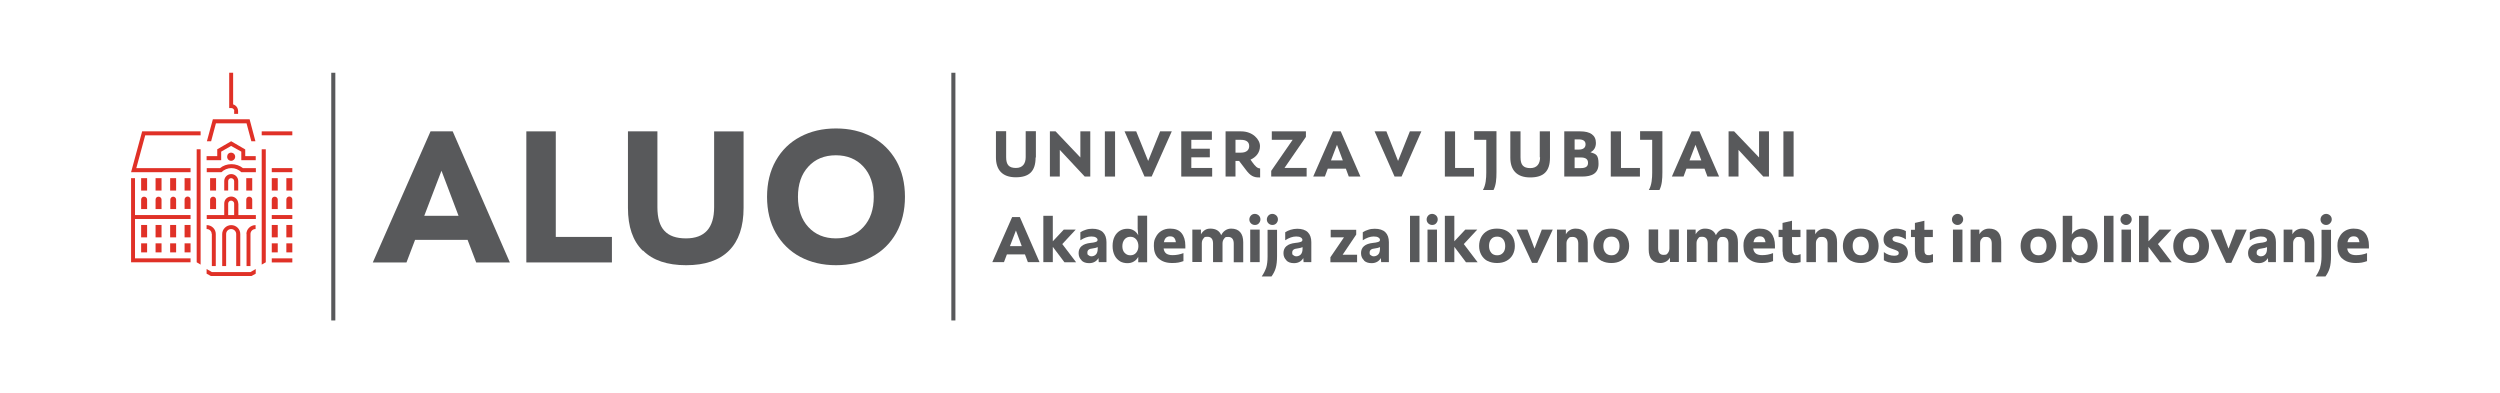 <?xml version="1.0" encoding="UTF-8"?><svg id="logo" xmlns="http://www.w3.org/2000/svg" viewBox="0 0 1714.7 269.7"><defs><style>.cls-1{fill:#58595b;}.cls-1,.cls-2{stroke-width:0px;}.cls-2{fill:#e03127;}</style></defs><rect class="cls-1" x="652.5" y="49.9" width="2.8" height="169.9"/><path class="cls-1" d="M694.2,148.9h5.3l13.5,30.9h-8l-2-5.3h-12.4l-2,5.3h-8l13.6-30.9ZM700.8,168.8l-4-10.7-4.1,10.7h8.1Z"/><path class="cls-1" d="M722.1,169.2v10.6h-6.5v-31.8h6.5v17.5l7.5-8h8.2l-9.2,9.9,9.5,12.5h-8l-8-10.6Z"/><path class="cls-1" d="M741.9,178.6c-1.4-1.3-2.1-2.9-2.1-5,0-4,2.7-6.4,8.2-7,1.3-.1,2.3-.3,3-.5.7-.2,1.1-.3,1.4-.6.2-.2.4-.5.4-.9,0-.7-.4-1.3-1.1-1.7-.7-.5-1.8-.7-3.2-.7-2.4,0-4.9.9-7.5,2.6v-5.5c1.1-.7,2.3-1.3,3.7-1.7,1.4-.5,2.9-.7,4.5-.7,3.2,0,5.7.8,7.3,2.4,1.6,1.6,2.4,3.9,2.4,6.8v13.7h-5.3l-.2-2.8c-.6,1.1-1.5,2-2.6,2.6s-2.3.9-3.8.9c-2.2,0-4-.6-5.3-1.9ZM746.6,175c.5.5,1.2.8,2.1.8s2.2-.4,3-1.3c.8-.8,1.2-2.2,1.2-4v-1c-.8.4-2,.7-3.5.9-2.4.2-3.6,1.1-3.6,2.8s.3,1.4.8,1.9Z"/><path class="cls-1" d="M768.2,179.2c-1.5-.9-2.8-2.2-3.7-4-.9-1.8-1.4-3.9-1.4-6.5s.5-4.8,1.4-6.5c.9-1.8,2.2-3.1,3.7-4s3.3-1.3,5.1-1.3,3.1.4,4.4,1.2c1.3.8,2.3,1.9,3,3.3l-.4-4.5v-9h6.5v32h-6.1v-3.7c-.8,1.4-1.8,2.5-3.1,3.2-1.3.8-2.8,1.1-4.4,1.1s-3.6-.4-5.1-1.3ZM771.3,173.3c1,1.2,2.3,1.8,4,1.8s3-.6,4-1.8,1.5-2.7,1.5-4.5-.5-3.4-1.5-4.6c-1-1.2-2.3-1.8-4-1.8s-3,.6-4,1.8c-1,1.2-1.5,2.8-1.5,4.7s.5,3.3,1.5,4.5Z"/><path class="cls-1" d="M794.6,177.3c-2.2-2.1-3.2-5-3.2-8.6s.5-4.4,1.4-6.2c.9-1.8,2.2-3.2,3.9-4.2,1.7-1,3.6-1.5,5.8-1.5,3.6,0,6.2,1,7.9,3.1,1.7,2.1,2.6,5,2.6,8.6v1.9h-14.9c.2,1.6.8,2.7,1.8,3.5,1,.7,2.4,1.1,4.3,1.1,2.7,0,5.2-.5,7.5-1.4v5.5c-1.2.4-2.4.8-3.6,1s-2.5.3-4.1.3c-4.1,0-7.2-1.1-9.4-3.2ZM806.5,166.1c-.2-1.4-.6-2.4-1.2-3-.6-.7-1.5-1-2.8-1-2.3,0-3.7,1.3-4.2,4h8.3Z"/><path class="cls-1" d="M817.6,157.5h6.1v3.2c.7-1.2,1.6-2.2,2.7-2.9,1.1-.7,2.3-1,3.7-1,3.8,0,6.3,1.5,7.5,4.5.7-1.4,1.6-2.5,2.8-3.3,1.2-.8,2.5-1.2,4-1.2,2.7,0,4.8.8,6.2,2.4s2.1,3.9,2.1,7v13.7h-6.5v-12.8c0-3-1.3-4.6-3.8-4.6s-2,.4-2.8,1.2c-.7.8-1.1,1.9-1.1,3.2v12.9h-6.5v-12.8c0-3-1.3-4.6-3.8-4.6s-2,.4-2.8,1.2c-.7.8-1.1,1.9-1.1,3.2v12.9h-6.5v-22.3Z"/><path class="cls-1" d="M858,147.8c.8-.8,1.7-1.1,2.7-1.1s1.9.4,2.7,1.1c.8.8,1.1,1.7,1.1,2.7s-.4,1.9-1.1,2.7-1.7,1.1-2.7,1.1-2-.4-2.7-1.1c-.8-.8-1.1-1.7-1.1-2.7s.4-1.9,1.1-2.7ZM857.5,157.5h6.5v22.3h-6.5v-22.3Z"/><path class="cls-1" d="M868.5,183.5c.6-2,.9-4.6.9-7.6v-18.3h6.5v18c0,3.4-.3,6.1-.9,8.2-.6,2.1-1.6,4-2.9,5.8h-6.7c1.4-2,2.4-4.1,3.1-6.1ZM870,147.8c.8-.8,1.7-1.1,2.7-1.1s1.9.4,2.7,1.1c.8.8,1.1,1.7,1.1,2.7s-.4,1.9-1.1,2.7c-.8.8-1.7,1.1-2.7,1.1s-2-.4-2.7-1.1c-.8-.8-1.1-1.7-1.1-2.7s.4-1.9,1.1-2.7Z"/><path class="cls-1" d="M882.4,178.6c-1.4-1.3-2.1-2.9-2.1-5,0-4,2.7-6.4,8.2-7,1.3-.1,2.3-.3,3-.5.7-.2,1.1-.3,1.4-.6.2-.2.4-.5.4-.9,0-.7-.4-1.3-1.1-1.7-.7-.5-1.8-.7-3.2-.7-2.4,0-4.9.9-7.5,2.6v-5.5c1.1-.7,2.3-1.3,3.7-1.7s2.9-.7,4.5-.7c3.2,0,5.7.8,7.3,2.4,1.6,1.6,2.4,3.9,2.4,6.8v13.7h-5.3l-.2-2.8c-.6,1.1-1.5,2-2.6,2.6-1.1.6-2.3.9-3.8.9-2.2,0-4-.6-5.3-1.9ZM887.1,175c.5.5,1.2.8,2.1.8s2.2-.4,3-1.3,1.2-2.2,1.2-4v-1c-.8.4-2,.7-3.5.9-2.4.2-3.6,1.1-3.6,2.8s.3,1.4.8,1.9Z"/><path class="cls-1" d="M912.4,176.6l9.4-13.8h-9.1v-5.2h17.5v3.3l-9.3,13.8h9.9v5.2h-18.3v-3.3Z"/><path class="cls-1" d="M935.6,178.6c-1.4-1.3-2.1-2.9-2.1-5,0-4,2.7-6.4,8.2-7,1.3-.1,2.3-.3,3-.5.7-.2,1.1-.3,1.4-.6.2-.2.4-.5.4-.9,0-.7-.4-1.3-1.1-1.7-.7-.5-1.8-.7-3.2-.7-2.4,0-4.9.9-7.5,2.6v-5.5c1.1-.7,2.3-1.3,3.7-1.7,1.4-.5,2.9-.7,4.5-.7,3.2,0,5.7.8,7.3,2.4,1.6,1.6,2.4,3.9,2.4,6.8v13.7h-5.3l-.2-2.8c-.6,1.1-1.5,2-2.6,2.6s-2.3.9-3.8.9c-2.2,0-4-.6-5.3-1.9ZM940.2,175c.5.5,1.2.8,2.1.8s2.2-.4,3-1.3c.8-.8,1.2-2.2,1.2-4v-1c-.8.4-2,.7-3.5.9-2.4.2-3.6,1.1-3.6,2.8s.3,1.4.8,1.9Z"/><path class="cls-1" d="M967.1,148h6.5v31.8h-6.5v-31.8Z"/><path class="cls-1" d="M979.6,147.8c.8-.8,1.7-1.1,2.7-1.1s1.9.4,2.7,1.1c.8.8,1.1,1.7,1.1,2.7s-.4,1.9-1.1,2.7-1.7,1.1-2.7,1.1-2-.4-2.7-1.1c-.8-.8-1.1-1.7-1.1-2.7s.4-1.9,1.1-2.7ZM979.1,157.5h6.5v22.3h-6.5v-22.3Z"/><path class="cls-1" d="M997.5,169.2v10.6h-6.5v-31.8h6.5v17.5l7.5-8h8.2l-9.2,9.9,9.5,12.5h-8l-8-10.6Z"/><path class="cls-1" d="M1020.2,179c-1.8-1-3.2-2.4-4.2-4.2-1-1.8-1.5-3.8-1.5-6.1s.5-4.4,1.5-6.2c1-1.8,2.4-3.2,4.2-4.2,1.8-1,4-1.5,6.5-1.5s4.8.5,6.6,1.5,3.2,2.4,4.2,4.2c1,1.8,1.5,3.9,1.5,6.2s-.5,4.3-1.5,6.1c-1,1.8-2.4,3.1-4.2,4.1-1.8,1-4,1.5-6.5,1.5s-4.8-.5-6.6-1.5ZM1022.8,173.4c1,1.1,2.3,1.7,4.1,1.7s3-.6,4-1.7c1-1.1,1.5-2.6,1.5-4.6s-.5-3.6-1.5-4.8c-1-1.2-2.3-1.7-4.1-1.7s-3.1.6-4,1.7c-1,1.1-1.5,2.7-1.5,4.7s.5,3.5,1.5,4.6Z"/><path class="cls-1" d="M1040.1,157.5h7.5l4.9,13,5-13h7.5l-10.6,22.8h-3.6l-10.6-22.8Z"/><path class="cls-1" d="M1067.9,157.5h6.1v3.2c.7-1.2,1.6-2.2,2.8-2.9,1.1-.7,2.5-1,3.9-1,2.7,0,4.8.8,6.2,2.4s2.1,3.9,2.1,7v13.7h-6.5v-12.8c0-3-1.3-4.6-3.8-4.6s-2.3.4-3.1,1.2c-.8.8-1.2,1.9-1.2,3.2v12.9h-6.5v-22.3Z"/><path class="cls-1" d="M1098.6,179c-1.8-1-3.2-2.4-4.2-4.2-1-1.8-1.5-3.8-1.5-6.1s.5-4.4,1.5-6.2c1-1.8,2.4-3.2,4.2-4.2,1.8-1,4-1.5,6.5-1.5s4.8.5,6.6,1.5,3.2,2.4,4.2,4.2c1,1.8,1.5,3.9,1.5,6.2s-.5,4.3-1.5,6.1c-1,1.8-2.4,3.1-4.2,4.1-1.8,1-4,1.5-6.5,1.5s-4.8-.5-6.6-1.5ZM1101.2,173.4c1,1.1,2.3,1.7,4.1,1.7s3-.6,4-1.7c1-1.1,1.5-2.6,1.5-4.6s-.5-3.6-1.5-4.8c-1-1.2-2.3-1.7-4.1-1.7s-3.1.6-4,1.7c-1,1.1-1.5,2.7-1.5,4.7s.5,3.5,1.5,4.6Z"/><path class="cls-1" d="M1132.9,178.1c-1.4-1.6-2.1-3.9-2.1-7v-13.7h6.5v12.8c0,3,1.2,4.6,3.6,4.6s2.3-.4,3-1.2c.7-.8,1.1-1.9,1.1-3.3v-12.9h6.5v22.3h-6.1v-3c-.7,1.2-1.6,2.1-2.7,2.7-1.1.6-2.4,1-3.8,1-2.6,0-4.6-.8-6-2.4Z"/><path class="cls-1" d="M1156.9,157.5h6.1v3.2c.7-1.2,1.6-2.2,2.7-2.9,1.1-.7,2.3-1,3.7-1,3.8,0,6.3,1.5,7.5,4.5.7-1.4,1.6-2.5,2.8-3.3,1.2-.8,2.5-1.2,4-1.2,2.7,0,4.8.8,6.2,2.4,1.4,1.6,2.1,3.9,2.1,7v13.7h-6.5v-12.8c0-3-1.3-4.6-3.8-4.6s-2,.4-2.8,1.2c-.7.8-1.1,1.9-1.1,3.2v12.9h-6.5v-12.8c0-3-1.3-4.6-3.8-4.6s-2,.4-2.8,1.2c-.7.8-1.1,1.9-1.1,3.2v12.9h-6.5v-22.3Z"/><path class="cls-1" d="M1199,177.3c-2.2-2.1-3.2-5-3.2-8.6s.5-4.4,1.4-6.2c.9-1.8,2.2-3.2,3.9-4.2,1.7-1,3.6-1.5,5.8-1.5,3.6,0,6.2,1,7.9,3.1,1.7,2.1,2.6,5,2.6,8.6v1.9h-14.9c.2,1.6.8,2.7,1.8,3.5,1,.7,2.4,1.1,4.3,1.1,2.7,0,5.2-.5,7.5-1.4v5.5c-1.2.4-2.4.8-3.6,1s-2.5.3-4.1.3c-4.1,0-7.2-1.1-9.4-3.2ZM1210.9,166.1c-.2-1.4-.6-2.4-1.2-3-.6-.7-1.5-1-2.8-1-2.3,0-3.7,1.3-4.2,4h8.3Z"/><path class="cls-1" d="M1222.6,172.6v-10h-2.7v-5h2.7v-4.7l6.5-1.5v6.2h5.8v5h-5.8v9.1c0,2.2.9,3.3,2.7,3.3s1.1,0,1.6-.2c.5-.1,1-.3,1.6-.5v5.5c-.9.2-1.6.4-2.3.5-.7.1-1.4.2-2.2.2-5.2,0-7.8-2.6-7.8-7.9Z"/><path class="cls-1" d="M1238.9,157.5h6.1v3.2c.7-1.2,1.6-2.2,2.8-2.9s2.5-1,3.9-1c2.7,0,4.8.8,6.2,2.4s2.1,3.9,2.1,7v13.7h-6.5v-12.8c0-3-1.3-4.6-3.8-4.6s-2.3.4-3.1,1.2c-.8.8-1.1,1.9-1.1,3.2v12.9h-6.5v-22.3Z"/><path class="cls-1" d="M1269.7,179c-1.8-1-3.2-2.4-4.2-4.2-1-1.8-1.5-3.8-1.5-6.1s.5-4.4,1.5-6.2c1-1.8,2.4-3.2,4.2-4.2,1.8-1,4-1.5,6.5-1.5s4.8.5,6.6,1.5c1.8,1,3.2,2.4,4.2,4.2,1,1.8,1.5,3.9,1.5,6.2s-.5,4.3-1.5,6.1c-1,1.8-2.4,3.1-4.2,4.1-1.8,1-4,1.5-6.5,1.5s-4.8-.5-6.6-1.5ZM1272.2,173.4c1,1.1,2.3,1.7,4.1,1.7s3-.6,4-1.7c1-1.1,1.5-2.6,1.5-4.6s-.5-3.6-1.5-4.8c-1-1.2-2.4-1.7-4.1-1.7s-3,.6-4,1.7c-1,1.1-1.5,2.7-1.5,4.7s.5,3.5,1.5,4.6Z"/><path class="cls-1" d="M1295.7,180c-1.4-.4-2.6-.9-3.6-1.5v-5.6c1.1.8,2.3,1.5,3.5,1.9,1.2.4,2.4.6,3.6.6,2.1,0,3.1-.6,3.1-1.7s-.2-1-.6-1.4c-.4-.3-1.2-.7-2.4-1.1l-2.3-.8c-1.7-.6-2.9-1.3-3.8-2.3-.9-1-1.3-2.3-1.3-3.9s.3-2.6,1-3.7c.7-1.1,1.6-2,3-2.7,1.3-.6,2.9-1,4.8-1s4.6.6,6.5,1.7v5.7c-1-.7-2.1-1.3-3.1-1.6-1-.4-2.1-.6-3.3-.6s-1.5.2-2,.5-.8.8-.8,1.3.2,1,.5,1.3c.3.3.9.5,1.6.8l2.5.7c2.2.6,3.7,1.5,4.6,2.6s1.4,2.5,1.4,4.3-.8,3.7-2.3,5c-1.6,1.3-3.7,1.9-6.5,1.9s-2.7-.2-4.1-.5Z"/><path class="cls-1" d="M1313.4,172.6v-10h-2.7v-5h2.7v-4.7l6.5-1.5v6.2h5.8v5h-5.8v9.1c0,2.2.9,3.3,2.7,3.3s1.1,0,1.6-.2c.5-.1,1-.3,1.6-.5v5.5c-.9.2-1.6.4-2.3.5-.7.1-1.4.2-2.2.2-5.2,0-7.8-2.6-7.8-7.9Z"/><path class="cls-1" d="M1340,147.8c.8-.8,1.7-1.1,2.7-1.1s1.9.4,2.7,1.1c.8.8,1.1,1.7,1.1,2.7s-.4,1.9-1.2,2.7c-.8.8-1.7,1.1-2.7,1.1s-2-.4-2.7-1.1c-.8-.8-1.1-1.7-1.1-2.7s.4-1.9,1.1-2.7ZM1339.5,157.5h6.5v22.3h-6.5v-22.3Z"/><path class="cls-1" d="M1351.5,157.5h6.1v3.2c.7-1.2,1.6-2.2,2.8-2.9s2.5-1,3.9-1c2.7,0,4.8.8,6.2,2.4s2.1,3.9,2.1,7v13.7h-6.5v-12.8c0-3-1.3-4.6-3.8-4.6s-2.3.4-3.1,1.2c-.8.8-1.1,1.9-1.1,3.2v12.9h-6.5v-22.3Z"/><path class="cls-1" d="M1391.6,179c-1.8-1-3.2-2.4-4.2-4.2-1-1.8-1.5-3.8-1.5-6.1s.5-4.4,1.5-6.2c1-1.8,2.4-3.2,4.2-4.2,1.8-1,4-1.5,6.5-1.5s4.8.5,6.6,1.5,3.2,2.4,4.2,4.2c1,1.8,1.5,3.9,1.5,6.2s-.5,4.3-1.5,6.1c-1,1.8-2.4,3.1-4.2,4.1-1.8,1-4,1.5-6.5,1.5s-4.8-.5-6.6-1.5ZM1394.1,173.4c1,1.1,2.3,1.7,4.1,1.7s3.1-.6,4-1.7c1-1.1,1.5-2.6,1.5-4.6s-.5-3.6-1.5-4.8c-1-1.2-2.3-1.7-4.1-1.7s-3.1.6-4,1.7c-1,1.1-1.5,2.7-1.5,4.7s.5,3.5,1.5,4.6Z"/><path class="cls-1" d="M1424,179.3c-1.3-.8-2.3-2-3.1-3.5v4h-6.1v-31.8h6.5v8.8l-.3,4.1c.8-1.3,1.8-2.3,3.1-3,1.3-.7,2.7-1.1,4.3-1.1s3.6.4,5.2,1.3,2.8,2.2,3.7,4c.9,1.8,1.4,4,1.4,6.6s-.5,4.8-1.4,6.5c-.9,1.8-2.2,3.1-3.7,4-1.5.9-3.3,1.3-5.2,1.3s-3.2-.4-4.4-1.2ZM1422.4,173.3c1,1.2,2.3,1.8,4,1.8s3-.6,4-1.8c1-1.2,1.5-2.7,1.5-4.5s-.5-3.5-1.5-4.7-2.3-1.8-4-1.8-3,.6-4,1.8c-1,1.2-1.5,2.8-1.5,4.6s.5,3.3,1.5,4.5Z"/><path class="cls-1" d="M1443.1,148h6.5v31.8h-6.5v-31.8Z"/><path class="cls-1" d="M1455.6,147.8c.8-.8,1.7-1.1,2.7-1.1s1.9.4,2.7,1.1c.8.8,1.1,1.7,1.1,2.7s-.4,1.9-1.2,2.7c-.8.8-1.7,1.1-2.7,1.1s-2-.4-2.7-1.1c-.8-.8-1.1-1.7-1.1-2.7s.4-1.9,1.1-2.7ZM1455.1,157.5h6.5v22.3h-6.5v-22.3Z"/><path class="cls-1" d="M1473.6,169.2v10.6h-6.5v-31.8h6.5v17.5l7.5-8h8.2l-9.2,9.9,9.5,12.5h-8l-8-10.6Z"/><path class="cls-1" d="M1496.3,179c-1.8-1-3.2-2.4-4.2-4.2-1-1.8-1.5-3.8-1.5-6.1s.5-4.4,1.5-6.2c1-1.8,2.4-3.2,4.2-4.2,1.8-1,4-1.5,6.5-1.5s4.8.5,6.6,1.5c1.8,1,3.2,2.4,4.2,4.2,1,1.8,1.5,3.9,1.5,6.2s-.5,4.3-1.5,6.1c-1,1.8-2.4,3.1-4.2,4.1-1.8,1-4,1.5-6.5,1.5s-4.8-.5-6.6-1.5ZM1498.8,173.4c1,1.1,2.3,1.7,4.1,1.7s3-.6,4-1.7c1-1.1,1.5-2.6,1.5-4.6s-.5-3.6-1.5-4.8c-1-1.2-2.4-1.7-4.1-1.7s-3,.6-4,1.7c-1,1.1-1.5,2.7-1.5,4.7s.5,3.5,1.5,4.6Z"/><path class="cls-1" d="M1516.1,157.5h7.5l4.9,13,5-13h7.5l-10.6,22.8h-3.6l-10.6-22.8Z"/><path class="cls-1" d="M1544,178.6c-1.4-1.3-2.1-2.9-2.1-5,0-4,2.7-6.4,8.2-7,1.3-.1,2.3-.3,3-.5.7-.2,1.1-.3,1.4-.6s.4-.5.4-.9c0-.7-.4-1.3-1.1-1.7-.7-.5-1.8-.7-3.2-.7-2.4,0-4.9.9-7.5,2.6v-5.5c1.1-.7,2.3-1.3,3.7-1.7,1.4-.5,2.9-.7,4.5-.7,3.2,0,5.7.8,7.3,2.4,1.6,1.6,2.4,3.9,2.4,6.8v13.7h-5.3l-.2-2.8c-.6,1.1-1.5,2-2.6,2.6s-2.3.9-3.8.9c-2.2,0-4-.6-5.3-1.9ZM1548.6,175c.5.5,1.2.8,2.1.8,1.2,0,2.2-.4,3-1.3.8-.8,1.2-2.2,1.2-4v-1c-.8.4-2,.7-3.5.9-2.4.2-3.6,1.1-3.6,2.8s.3,1.4.8,1.9Z"/><path class="cls-1" d="M1566.2,157.5h6.1v3.2c.7-1.2,1.6-2.2,2.8-2.9,1.2-.7,2.5-1,3.9-1,2.7,0,4.8.8,6.2,2.4,1.4,1.6,2.1,3.9,2.1,7v13.7h-6.5v-12.8c0-3-1.3-4.6-3.8-4.6s-2.3.4-3.1,1.2c-.8.8-1.1,1.9-1.1,3.2v12.9h-6.5v-22.3Z"/><path class="cls-1" d="M1591.3,183.5c.6-2,1-4.6,1-7.6v-18.3h6.5v18c0,3.4-.3,6.1-.9,8.2-.6,2.1-1.6,4-2.9,5.8h-6.7c1.4-2,2.4-4.1,3.1-6.1ZM1592.8,147.8c.8-.8,1.7-1.1,2.7-1.1s1.9.4,2.7,1.1c.8.8,1.1,1.7,1.1,2.7s-.4,1.9-1.2,2.7c-.8.8-1.7,1.1-2.7,1.1s-2-.4-2.7-1.1c-.8-.8-1.1-1.7-1.1-2.7s.4-1.9,1.1-2.7Z"/><path class="cls-1" d="M1606.4,177.3c-2.2-2.1-3.2-5-3.2-8.6s.5-4.4,1.4-6.2c.9-1.8,2.2-3.2,3.9-4.2,1.7-1,3.6-1.5,5.8-1.5,3.6,0,6.2,1,7.9,3.1,1.7,2.1,2.6,5,2.6,8.6v1.9h-14.9c.2,1.6.8,2.7,1.8,3.5,1,.7,2.4,1.1,4.3,1.1,2.7,0,5.2-.5,7.5-1.4v5.5c-1.2.4-2.4.8-3.6,1s-2.5.3-4.1.3c-4.1,0-7.2-1.1-9.4-3.2ZM1618.3,166.1c-.2-1.4-.6-2.4-1.2-3-.6-.7-1.5-1-2.8-1-2.3,0-3.7,1.3-4.2,4h8.3Z"/><polygon class="cls-1" points="896.2 115.2 881 115.2 895.7 93.9 895.7 90.1 872.3 90.1 872.3 95.9 886.6 95.9 871.9 117.2 871.9 121.1 896.2 121.1 896.2 115.2"/><path class="cls-1" d="M710.5,108v-18h-7v17.8c0,4.2-1.9,7.4-6.7,7.4s-6.7-2.2-6.7-7.4v-17.8h-7v18c0,8.4,4.3,13.6,13.6,13.6s13.6-4.2,13.6-13.6Z"/><polygon class="cls-1" points="831.4 115.2 817.1 115.2 817.1 107.9 829.8 107.9 829.8 102 817.1 102 817.1 95.9 831.2 95.9 831.2 90.1 810.2 90.1 810.2 121.1 831.4 121.1 831.4 115.2"/><polygon class="cls-1" points="747.8 121.1 747.8 90.1 741 90.1 741 108 724 90.1 720.1 90.1 720.1 121.1 726.9 121.1 726.9 102.8 744 121.1 747.8 121.1"/><path class="cls-1" d="M847.4,110.4h2.5l4.5,5.9c3.1,4.2,5.4,5.6,9.9,5.4v-6.2c-1.9,0-3.3-1.4-5.4-4.3l-1.2-1.7c3.6-1.6,6.5-4.7,6.5-9.3s-5-10.1-12.9-10.1h-10.7v31h6.8v-10.7ZM847.4,95.9h3.7c3.9,0,5.7,1.6,5.7,4.3s-1.9,4.5-5.7,4.5h-3.7v-8.8Z"/><rect class="cls-1" x="757.8" y="90.1" width="7" height="31"/><polygon class="cls-1" points="787.5 110.4 779.3 90.1 771.3 90.1 785 121.1 789.9 121.1 803.7 90.1 795.7 90.1 787.5 110.4"/><path class="cls-1" d="M914.3,90.1h5.3l13.5,31h-8l-2-5.4h-12.4l-2,5.4h-8l13.6-31ZM921,110l-4-10.7-4.1,10.7h8.1Z"/><path class="cls-1" d="M1011,95.9h8.4v22.6c0,3.6-.3,8.5-2.3,11.8h7.3c1.7-3.4,2-7.4,2-12.2v-28.1h-15.3v5.9Z"/><polygon class="cls-1" points="998 90.1 991 90.1 991 121.1 1011 121.1 1011 115.2 998 115.2 998 90.1"/><polygon class="cls-1" points="958.9 110.4 950.9 90.1 942.8 90.1 956.5 121.1 961.3 121.1 974.9 90.1 967 90.1 958.9 110.4"/><polygon class="cls-1" points="1111.8 90.1 1104.8 90.1 1104.8 121.1 1124.8 121.1 1124.8 115.2 1111.8 115.2 1111.8 90.1"/><polygon class="cls-1" points="1206.5 108 1189.4 90.1 1185.6 90.1 1185.6 121.1 1192.4 121.1 1192.4 102.8 1209.4 121.1 1213.3 121.1 1213.3 90.1 1206.5 90.1 1206.5 108"/><rect class="cls-1" x="1223.2" y="90.1" width="7" height="31"/><path class="cls-1" d="M1056.3,107.9c0,4.2-1.9,7.4-6.7,7.4s-6.7-2.2-6.7-7.4v-17.8h-7v18c0,8.4,4.3,13.6,13.6,13.6s13.6-4.2,13.6-13.6v-18h-7v17.8Z"/><path class="cls-1" d="M1124.8,95.9h8.4v22.6c0,3.6-.3,8.5-2.3,11.8h7.3c1.7-3.4,2-7.4,2-12.2v-28.1h-15.3v5.9Z"/><path class="cls-1" d="M1090.9,104.4c2.2-1.1,3.7-3.1,3.7-6.4,0-5.3-3.9-7.9-10.7-7.9h-11v31h12.2c7,0,11.3-2.3,11.3-8.7s-1.8-6.8-5.6-8ZM1080,95.6h2.8c3.1,0,4.7,1.1,4.7,3.4s-1.6,3.6-4.7,3.6h-2.8v-7ZM1084.2,115.3h-4.2v-7.3h4.2c3.4,0,5,1.2,5,3.7s-1.6,3.6-5,3.6Z"/><path class="cls-1" d="M1160.3,90.1h5.3l13.5,31h-8l-2-5.4h-12.4l-2,5.4h-8l13.6-31ZM1166.9,110l-4-10.7-4.1,10.7h8.1Z"/><path class="cls-1" d="M295.2,90.1h15.3l39.2,89.9h-23.1l-5.9-15.5h-36l-5.9,15.5h-23.1l39.6-89.9ZM314.5,148l-11.7-30.9-11.8,30.9h23.5Z"/><path class="cls-1" d="M361,90.1h20.2v72.4h38.5v17.5h-58.7v-89.9Z"/><path class="cls-1" d="M440.8,171.9c-6.8-6.7-10.1-16.4-10.1-29.3v-52.5h20.2v52c0,7.4,1.6,12.8,4.8,16.2,3.2,3.5,8.1,5.2,14.8,5.2,12.8,0,19.3-7.1,19.3-21.4v-52h20.2v52.5c0,12.8-3.3,22.6-10,29.3-6.7,6.7-16.5,10-29.4,10s-22.8-3.3-29.5-10Z"/><path class="cls-1" d="M548.9,176.2c-7.1-3.8-12.7-9.3-16.8-16.4-4-7.1-6-15.4-6-24.8s2-17.7,6-24.8c4-7.1,9.6-12.6,16.8-16.4,7.1-3.8,15.3-5.7,24.5-5.7s17.3,1.9,24.5,5.7c7.1,3.8,12.7,9.3,16.8,16.4,4,7.1,6,15.4,6,24.8s-2,17.7-6,24.8c-4,7.1-9.6,12.6-16.8,16.4-7.1,3.8-15.3,5.7-24.5,5.7s-17.3-1.9-24.5-5.7ZM554.4,155.7c4.8,5.2,11.1,7.8,18.9,7.8s14.2-2.6,18.9-7.8c4.8-5.2,7.1-12.1,7.1-20.7s-2.4-15.6-7.1-20.7c-4.8-5.2-11.1-7.8-18.9-7.8s-14.2,2.6-18.9,7.8c-4.8,5.2-7.1,12.1-7.1,20.7s2.4,15.6,7.1,20.7Z"/><rect class="cls-2" x="196.4" y="166.9" width="4.1" height="6.2"/><rect class="cls-2" x="186.4" y="154.3" width="4.1" height="8.5"/><rect class="cls-2" x="196.4" y="154.3" width="4.1" height="8.5"/><rect class="cls-2" x="186.4" y="147.5" width="14.1" height="2.7"/><rect class="cls-2" x="186.4" y="177.2" width="14.1" height="2.8"/><rect class="cls-2" x="186.4" y="166.9" width="4.1" height="6.2"/><rect class="cls-2" x="196.4" y="122.2" width="4.1" height="8.5"/><rect class="cls-2" x="186.4" y="115.3" width="14.1" height="2.8"/><path class="cls-2" d="M186.4,143.4h4.1v-6.5c0-1.1-.9-2-2.1-2s-2,.9-2,2v6.5Z"/><rect class="cls-2" x="179.5" y="90.1" width="21" height="2.7"/><path class="cls-2" d="M198.4,134.8c-1.1,0-2,.9-2,2v6.5h4.1v-6.5c0-1.1-.9-2-2-2Z"/><rect class="cls-2" x="186.4" y="122.2" width="4.1" height="8.5"/><path class="cls-2" d="M106.7,143.4h4.1v-6.5c0-1.1-.9-2-2.1-2s-2,.9-2,2v6.5Z"/><rect class="cls-2" x="96.8" y="122.2" width="4.1" height="8.5"/><path class="cls-2" d="M160.6,76.2v1.4h0v.5h2.7v-1.9c0-2.2-1.4-4-3.4-4.6v-21.7h-2.7v24.2h1.4c1.1,0,2.1.9,2.1,2Z"/><rect class="cls-2" x="126.6" y="122.2" width="4.1" height="8.5"/><path class="cls-2" d="M96.8,143.4h4.1v-6.5c0-1.1-.9-2-2.1-2s-2,.9-2,2v6.5Z"/><rect class="cls-2" x="96.8" y="166.9" width="4.1" height="6.2"/><path class="cls-2" d="M128.7,134.8c-1.1,0-2.1.9-2.1,2v6.5h4.1v-6.5c0-1.1-.9-2-2-2Z"/><rect class="cls-2" x="116.7" y="122.2" width="4.1" height="8.5"/><rect class="cls-2" x="106.7" y="122.2" width="4.1" height="8.5"/><path class="cls-2" d="M116.7,143.4h4.1v-6.5c0-1.1-.9-2-2-2s-2,.9-2,2v6.5Z"/><polygon class="cls-2" points="92.6 122.2 89.9 122.2 89.9 179.9 130.7 179.9 130.7 177.2 92.6 177.2 92.6 150.2 130.7 150.2 130.7 147.5 92.6 147.5 92.6 122.2"/><rect class="cls-2" x="96.8" y="154.3" width="4.1" height="8.5"/><polygon class="cls-2" points="148.1 84.6 169.1 84.6 172.4 96.9 175.2 96.9 171.2 81.8 146 81.8 141.9 96.9 144.8 96.9 148.1 84.6"/><rect class="cls-2" x="126.6" y="154.3" width="4.1" height="8.5"/><path class="cls-2" d="M145.3,160.5v22h2.7v-22c0-3.4-2.8-6.1-6.2-6.1h-.1v2.7c.1,0,0,0,.1,0,1.9,0,3.4,1.5,3.4,3.4Z"/><rect class="cls-2" x="126.6" y="166.9" width="4.1" height="6.2"/><rect class="cls-2" x="106.7" y="166.9" width="4.1" height="6.2"/><rect class="cls-2" x="106.7" y="154.3" width="4.1" height="8.5"/><rect class="cls-2" x="116.7" y="166.9" width="4.1" height="6.2"/><rect class="cls-2" x="116.7" y="154.3" width="4.1" height="8.5"/><path class="cls-2" d="M168.9,143.4h4.1v-6.5c0-1.1-.9-2-2.1-2s-2,.9-2,2v6.5Z"/><polygon class="cls-2" points="99.6 92.8 137.6 92.8 137.6 90.1 97.5 90.1 89.9 118.1 130.7 118.1 130.7 115.3 93.5 115.3 99.6 92.8"/><polygon class="cls-2" points="179.5 181.5 182.3 179.9 182.3 102.4 179.5 102.4 179.5 181.5"/><path class="cls-2" d="M169.1,160.5v22h2.7v-22c0-1.9,1.5-3.4,3.4-3.4s0,0,.1,0v-2.7h-.1c-3.4,0-6.2,2.8-6.2,6.1Z"/><path class="cls-2" d="M163.4,139.6c0-2.6-2.1-4.8-4.8-4.8s-4.8,2.1-4.8,4.8v7.9h-12v2.7h33.7v-2.7h-12v-7.9ZM160.6,147.5h-4.1v-7.9c0-1.1.9-2,2-2s2.1.9,2.1,2v7.9Z"/><polygon class="cls-2" points="168.2 102.5 158.6 96.9 158.5 96.9 149 102.4 149 107.1 141.7 107.1 141.7 109.9 151.7 109.9 151.7 104 158.5 100.1 165.5 104 165.5 109.9 175.4 109.9 175.4 107.1 168.2 107.1 168.2 102.5"/><path class="cls-2" d="M144.1,143.4h4.1v-6.5c0-1.1-.9-2-2-2s-2.1.9-2.1,2v6.5Z"/><path class="cls-2" d="M164.8,182.5v-22c0-3.4-2.8-6.1-6.2-6.1s-6.2,2.8-6.2,6.1v22h2.7v-22c0-1.9,1.5-3.4,3.4-3.4s3.5,1.5,3.5,3.4v22h2.7Z"/><polygon class="cls-2" points="134.9 179.9 137.6 181.5 137.6 102.4 134.9 102.4 134.9 179.9"/><path class="cls-2" d="M161.3,107.5c0-1.5-1.2-2.8-2.8-2.8s-2.7,1.2-2.7,2.8,1.2,2.8,2.7,2.8,2.8-1.2,2.8-2.8Z"/><rect class="cls-2" x="144.1" y="122.2" width="4.1" height="8.5"/><path class="cls-2" d="M158.7,112.6c-3,0-5.7,1-7.8,2.7h-9.1v2.8h10.1c1.7-1.7,4.2-2.8,6.8-2.8s5,1,6.8,2.8h10v-2.8h-8.9c-2.1-1.7-4.9-2.7-7.8-2.7Z"/><path class="cls-2" d="M163.4,130.7v-6.5c0-2.6-2.1-4.8-4.8-4.8s-4.8,2.2-4.8,4.8v6.5h2.7v-6.5c0-1.1.9-2,2-2s2.1.9,2.1,2v6.5h2.7Z"/><rect class="cls-2" x="168.9" y="122.2" width="4.1" height="8.5"/><polygon class="cls-2" points="145.3 186.6 141.7 184.5 141.7 187.7 144.6 189.3 172.5 189.3 175.4 187.7 175.4 184.5 171.8 186.6 145.3 186.6"/><rect class="cls-1" x="227.2" y="49.9" width="2.8" height="169.9"/></svg>